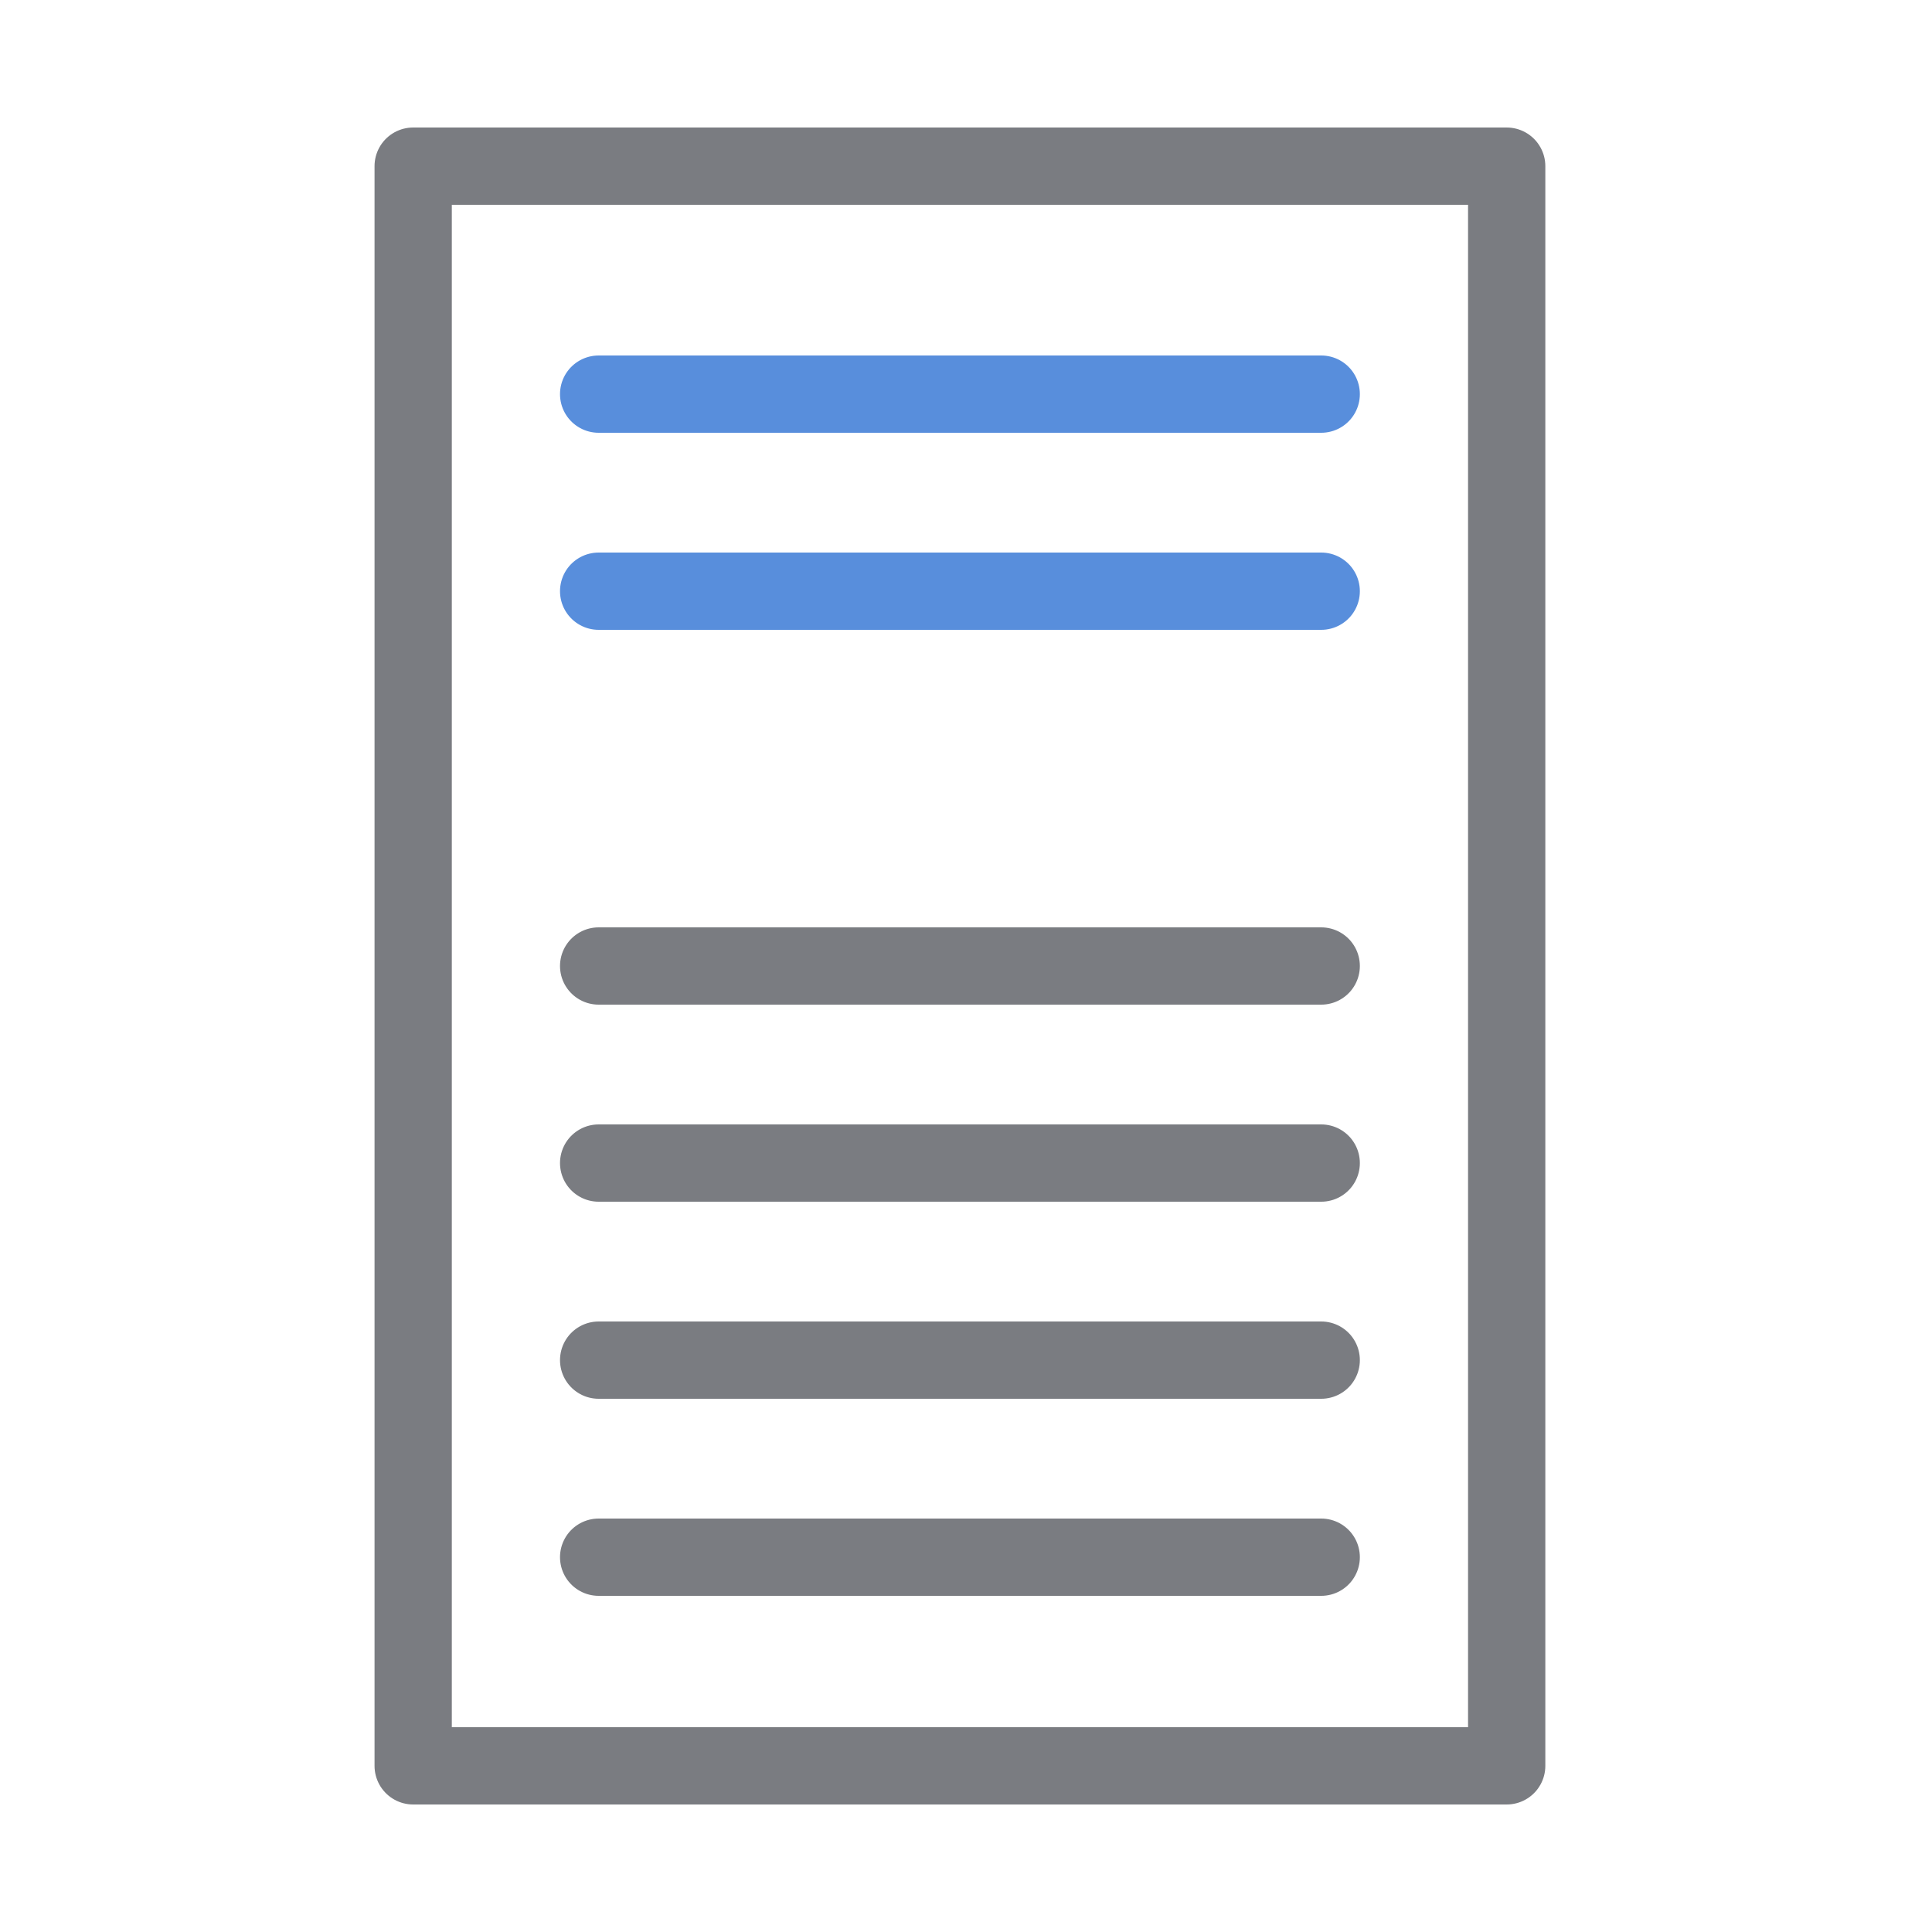 <svg viewBox="0 0 500 500" xmlns="http://www.w3.org/2000/svg" data-name="Layer 1" id="Layer_1">
  <defs>
    <style>
      .cls-1 {
        stroke: #588edc;
        stroke-miterlimit: 10;
      }

      .cls-1, .cls-2 {
        fill: none;
        stroke-linecap: round;
        stroke-width: 20px;
      }

      .cls-2 {
        stroke: #7a7c81;
        stroke-linejoin: round;
      }
    </style>
  </defs>
  <rect height="414" width="283" y="43" x="106.93" class="cls-2"></rect>
  <line y2="102" x2="341.93" y1="102" x1="154.93" class="cls-1"></line>
  <line y2="153" x2="341.93" y1="153" x1="154.93" class="cls-1"></line>
  <line y2="250" x2="341.93" y1="250" x1="154.93" class="cls-2"></line>
  <line y2="301" x2="341.93" y1="301" x1="154.93" class="cls-2"></line>
  <line y2="352" x2="341.93" y1="352" x1="154.93" class="cls-2"></line>
  <line y2="403" x2="341.93" y1="403" x1="154.93" class="cls-2"></line>
</svg>